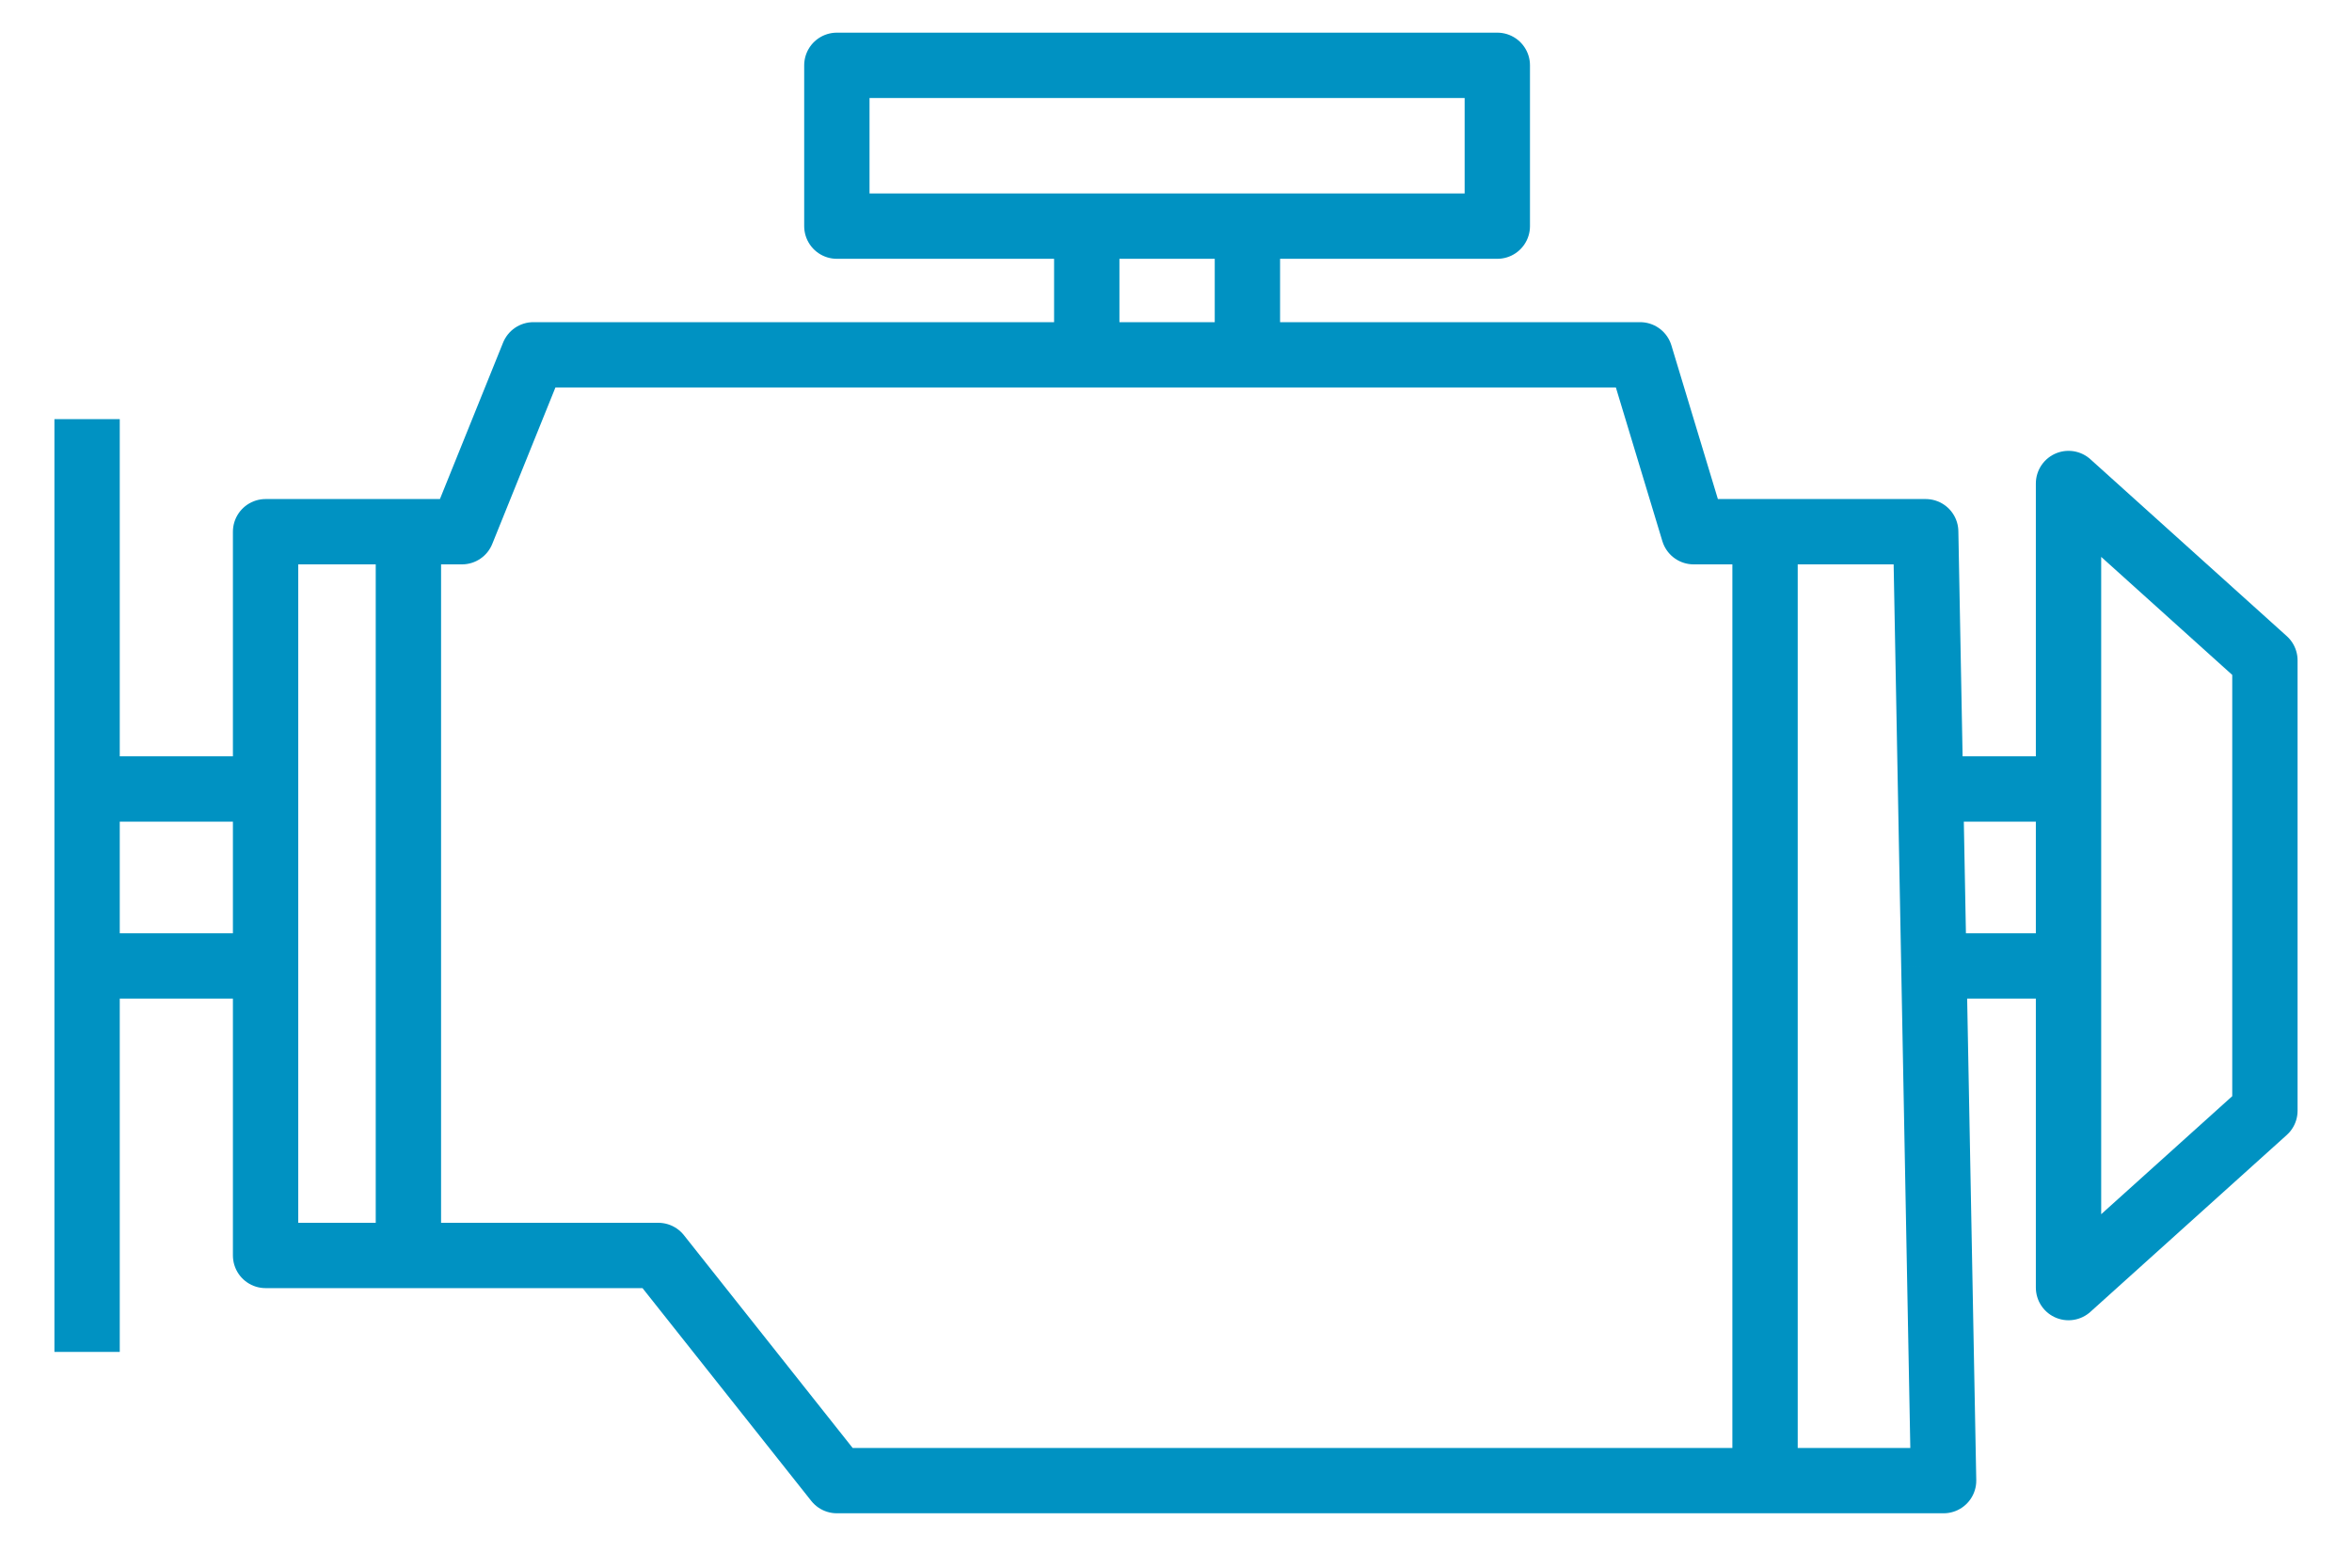 <svg width="36" height="24" viewBox="0 0 36 24" fill="none" xmlns="http://www.w3.org/2000/svg">
<path d="M1.333 6.417V12.079M1.333 20.697V14.788M1.333 12.079H4.065M1.333 12.079V14.788M4.065 12.079V14.788M4.065 12.079V8.14H6.251M4.065 14.788H1.333M4.065 14.788V19.22H6.251M6.251 8.14H7.071L8.164 5.432H16.634M6.251 8.14V19.22M6.251 19.22H10.076L12.809 22.667H27.016M16.634 5.432V3.462M16.634 5.432H19.093M16.634 3.462H12.809V1H22.918V3.462H19.093M16.634 3.462H19.093M19.093 3.462V5.432M19.093 5.432H25.104L25.923 8.14H27.016M29.549 12.079L29.475 8.14H27.016M29.549 12.079H31.661M29.549 12.079L29.6 14.788M31.661 12.079V14.788M31.661 12.079V7.402L34.667 10.11V17.004L31.661 19.712V14.788M31.661 14.788H29.6M29.6 14.788L29.749 22.667H27.016M27.016 8.14V22.667" stroke="#0092C2" stroke-linejoin="round"/>
</svg>

